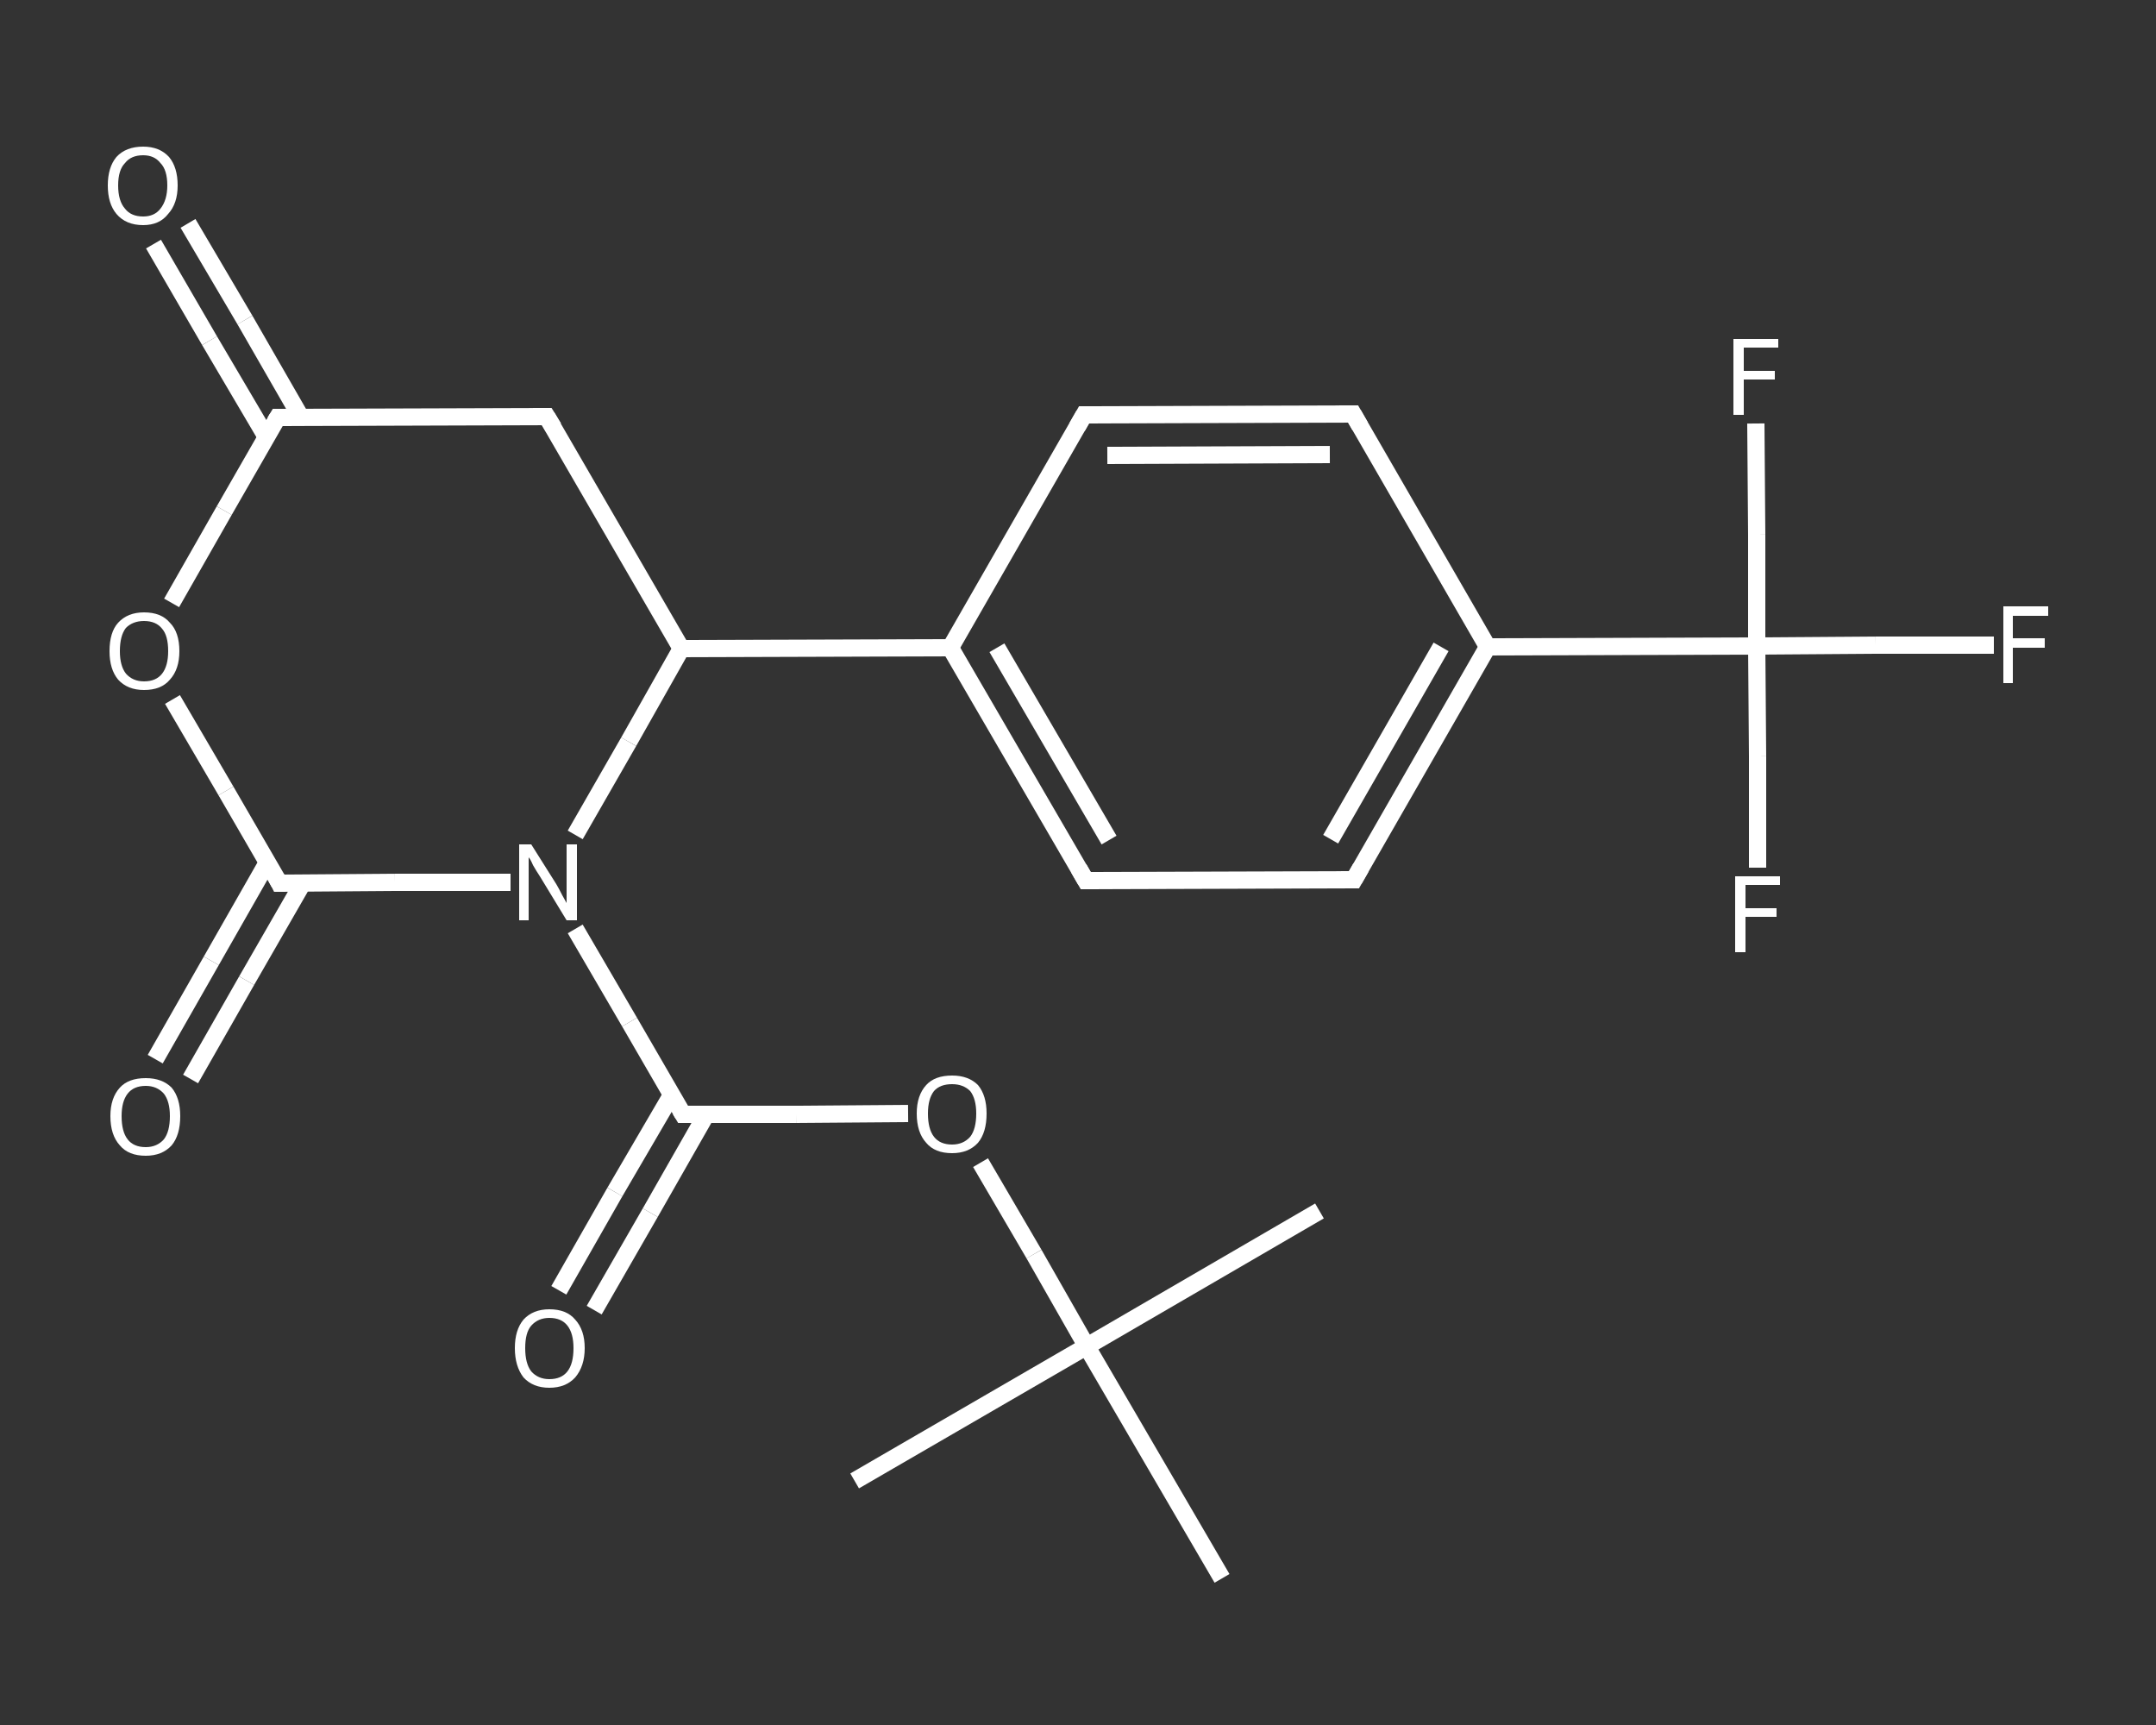 <?xml version='1.0' encoding='iso-8859-1'?>
<svg version='1.1' baseProfile='full'
              xmlns='http://www.w3.org/2000/svg'
                      xmlns:rdkit='http://www.rdkit.org/xml'
                      xmlns:xlink='http://www.w3.org/1999/xlink'
                  xml:space='preserve'
width='250px' height='200px' viewBox='0 0 250 200'>
<rect x="0" y="0" width="250" height="200" fill="#333333" stroke="none"/>
<!-- END OF HEADER -->
<rect style='opacity:1.0;fill:transparent;stroke:none' width='250.0' height='200.0' x='0.0' y='0.0'> </rect>
<path class='bond-0 atom-0 atom-1' d='M 153.0,140.4 L 126.0,156.1' style='fill:none;fill-rule:evenodd;stroke:#FFFFFF;stroke-width:2.0px;stroke-linecap:butt;stroke-linejoin:miter;stroke-opacity:1' />
<path class='bond-1 atom-1 atom-2' d='M 126.0,156.1 L 99.1,171.7' style='fill:none;fill-rule:evenodd;stroke:#FFFFFF;stroke-width:2.0px;stroke-linecap:butt;stroke-linejoin:miter;stroke-opacity:1' />
<path class='bond-2 atom-1 atom-3' d='M 126.0,156.1 L 141.7,183.0' style='fill:none;fill-rule:evenodd;stroke:#FFFFFF;stroke-width:2.0px;stroke-linecap:butt;stroke-linejoin:miter;stroke-opacity:1' />
<path class='bond-3 atom-1 atom-4' d='M 126.0,156.1 L 119.9,145.4' style='fill:none;fill-rule:evenodd;stroke:#FFFFFF;stroke-width:2.0px;stroke-linecap:butt;stroke-linejoin:miter;stroke-opacity:1' />
<path class='bond-3 atom-1 atom-4' d='M 119.9,145.4 L 113.7,134.8' style='fill:none;fill-rule:evenodd;stroke:#FFFFFF;stroke-width:2.0px;stroke-linecap:butt;stroke-linejoin:miter;stroke-opacity:1' />
<path class='bond-4 atom-4 atom-5' d='M 105.3,129.1 L 92.3,129.2' style='fill:none;fill-rule:evenodd;stroke:#FFFFFF;stroke-width:2.0px;stroke-linecap:butt;stroke-linejoin:miter;stroke-opacity:1' />
<path class='bond-4 atom-4 atom-5' d='M 92.3,129.2 L 79.2,129.2' style='fill:none;fill-rule:evenodd;stroke:#FFFFFF;stroke-width:2.0px;stroke-linecap:butt;stroke-linejoin:miter;stroke-opacity:1' />
<path class='bond-5 atom-5 atom-6' d='M 77.9,126.9 L 71.3,138.2' style='fill:none;fill-rule:evenodd;stroke:#FFFFFF;stroke-width:2.0px;stroke-linecap:butt;stroke-linejoin:miter;stroke-opacity:1' />
<path class='bond-5 atom-5 atom-6' d='M 71.3,138.2 L 64.8,149.6' style='fill:none;fill-rule:evenodd;stroke:#FFFFFF;stroke-width:2.0px;stroke-linecap:butt;stroke-linejoin:miter;stroke-opacity:1' />
<path class='bond-5 atom-5 atom-6' d='M 81.9,129.2 L 75.4,140.6' style='fill:none;fill-rule:evenodd;stroke:#FFFFFF;stroke-width:2.0px;stroke-linecap:butt;stroke-linejoin:miter;stroke-opacity:1' />
<path class='bond-5 atom-5 atom-6' d='M 75.4,140.6 L 68.9,151.9' style='fill:none;fill-rule:evenodd;stroke:#FFFFFF;stroke-width:2.0px;stroke-linecap:butt;stroke-linejoin:miter;stroke-opacity:1' />
<path class='bond-6 atom-5 atom-7' d='M 79.2,129.2 L 73.0,118.5' style='fill:none;fill-rule:evenodd;stroke:#FFFFFF;stroke-width:2.0px;stroke-linecap:butt;stroke-linejoin:miter;stroke-opacity:1' />
<path class='bond-6 atom-5 atom-7' d='M 73.0,118.5 L 66.7,107.7' style='fill:none;fill-rule:evenodd;stroke:#FFFFFF;stroke-width:2.0px;stroke-linecap:butt;stroke-linejoin:miter;stroke-opacity:1' />
<path class='bond-7 atom-7 atom-8' d='M 59.2,102.3 L 45.8,102.3' style='fill:none;fill-rule:evenodd;stroke:#FFFFFF;stroke-width:2.0px;stroke-linecap:butt;stroke-linejoin:miter;stroke-opacity:1' />
<path class='bond-7 atom-7 atom-8' d='M 45.8,102.3 L 32.4,102.4' style='fill:none;fill-rule:evenodd;stroke:#FFFFFF;stroke-width:2.0px;stroke-linecap:butt;stroke-linejoin:miter;stroke-opacity:1' />
<path class='bond-8 atom-8 atom-9' d='M 31.0,100.0 L 24.5,111.4' style='fill:none;fill-rule:evenodd;stroke:#FFFFFF;stroke-width:2.0px;stroke-linecap:butt;stroke-linejoin:miter;stroke-opacity:1' />
<path class='bond-8 atom-8 atom-9' d='M 24.5,111.4 L 18.0,122.8' style='fill:none;fill-rule:evenodd;stroke:#FFFFFF;stroke-width:2.0px;stroke-linecap:butt;stroke-linejoin:miter;stroke-opacity:1' />
<path class='bond-8 atom-8 atom-9' d='M 35.1,102.4 L 28.6,113.7' style='fill:none;fill-rule:evenodd;stroke:#FFFFFF;stroke-width:2.0px;stroke-linecap:butt;stroke-linejoin:miter;stroke-opacity:1' />
<path class='bond-8 atom-8 atom-9' d='M 28.6,113.7 L 22.1,125.1' style='fill:none;fill-rule:evenodd;stroke:#FFFFFF;stroke-width:2.0px;stroke-linecap:butt;stroke-linejoin:miter;stroke-opacity:1' />
<path class='bond-9 atom-8 atom-10' d='M 32.4,102.4 L 26.2,91.7' style='fill:none;fill-rule:evenodd;stroke:#FFFFFF;stroke-width:2.0px;stroke-linecap:butt;stroke-linejoin:miter;stroke-opacity:1' />
<path class='bond-9 atom-8 atom-10' d='M 26.2,91.7 L 20.0,81.1' style='fill:none;fill-rule:evenodd;stroke:#FFFFFF;stroke-width:2.0px;stroke-linecap:butt;stroke-linejoin:miter;stroke-opacity:1' />
<path class='bond-10 atom-10 atom-11' d='M 19.9,69.9 L 26.0,59.2' style='fill:none;fill-rule:evenodd;stroke:#FFFFFF;stroke-width:2.0px;stroke-linecap:butt;stroke-linejoin:miter;stroke-opacity:1' />
<path class='bond-10 atom-10 atom-11' d='M 26.0,59.2 L 32.2,48.4' style='fill:none;fill-rule:evenodd;stroke:#FFFFFF;stroke-width:2.0px;stroke-linecap:butt;stroke-linejoin:miter;stroke-opacity:1' />
<path class='bond-11 atom-11 atom-12' d='M 34.9,48.4 L 28.4,37.1' style='fill:none;fill-rule:evenodd;stroke:#FFFFFF;stroke-width:2.0px;stroke-linecap:butt;stroke-linejoin:miter;stroke-opacity:1' />
<path class='bond-11 atom-11 atom-12' d='M 28.4,37.1 L 21.8,25.9' style='fill:none;fill-rule:evenodd;stroke:#FFFFFF;stroke-width:2.0px;stroke-linecap:butt;stroke-linejoin:miter;stroke-opacity:1' />
<path class='bond-11 atom-11 atom-12' d='M 30.9,50.7 L 24.3,39.5' style='fill:none;fill-rule:evenodd;stroke:#FFFFFF;stroke-width:2.0px;stroke-linecap:butt;stroke-linejoin:miter;stroke-opacity:1' />
<path class='bond-11 atom-11 atom-12' d='M 24.3,39.5 L 17.8,28.3' style='fill:none;fill-rule:evenodd;stroke:#FFFFFF;stroke-width:2.0px;stroke-linecap:butt;stroke-linejoin:miter;stroke-opacity:1' />
<path class='bond-12 atom-11 atom-13' d='M 32.2,48.4 L 63.4,48.3' style='fill:none;fill-rule:evenodd;stroke:#FFFFFF;stroke-width:2.0px;stroke-linecap:butt;stroke-linejoin:miter;stroke-opacity:1' />
<path class='bond-13 atom-13 atom-14' d='M 63.4,48.3 L 79.0,75.2' style='fill:none;fill-rule:evenodd;stroke:#FFFFFF;stroke-width:2.0px;stroke-linecap:butt;stroke-linejoin:miter;stroke-opacity:1' />
<path class='bond-14 atom-14 atom-15' d='M 79.0,75.2 L 110.2,75.1' style='fill:none;fill-rule:evenodd;stroke:#FFFFFF;stroke-width:2.0px;stroke-linecap:butt;stroke-linejoin:miter;stroke-opacity:1' />
<path class='bond-15 atom-15 atom-16' d='M 110.2,75.1 L 125.9,102.1' style='fill:none;fill-rule:evenodd;stroke:#FFFFFF;stroke-width:2.0px;stroke-linecap:butt;stroke-linejoin:miter;stroke-opacity:1' />
<path class='bond-15 atom-15 atom-16' d='M 115.6,75.1 L 128.6,97.4' style='fill:none;fill-rule:evenodd;stroke:#FFFFFF;stroke-width:2.0px;stroke-linecap:butt;stroke-linejoin:miter;stroke-opacity:1' />
<path class='bond-16 atom-16 atom-17' d='M 125.9,102.1 L 157.0,102.0' style='fill:none;fill-rule:evenodd;stroke:#FFFFFF;stroke-width:2.0px;stroke-linecap:butt;stroke-linejoin:miter;stroke-opacity:1' />
<path class='bond-17 atom-17 atom-18' d='M 157.0,102.0 L 172.5,75.0' style='fill:none;fill-rule:evenodd;stroke:#FFFFFF;stroke-width:2.0px;stroke-linecap:butt;stroke-linejoin:miter;stroke-opacity:1' />
<path class='bond-17 atom-17 atom-18' d='M 154.3,97.3 L 167.1,75.0' style='fill:none;fill-rule:evenodd;stroke:#FFFFFF;stroke-width:2.0px;stroke-linecap:butt;stroke-linejoin:miter;stroke-opacity:1' />
<path class='bond-18 atom-18 atom-19' d='M 172.5,75.0 L 203.7,74.9' style='fill:none;fill-rule:evenodd;stroke:#FFFFFF;stroke-width:2.0px;stroke-linecap:butt;stroke-linejoin:miter;stroke-opacity:1' />
<path class='bond-19 atom-19 atom-20' d='M 203.7,74.9 L 217.5,74.8' style='fill:none;fill-rule:evenodd;stroke:#FFFFFF;stroke-width:2.0px;stroke-linecap:butt;stroke-linejoin:miter;stroke-opacity:1' />
<path class='bond-19 atom-19 atom-20' d='M 217.5,74.8 L 231.2,74.8' style='fill:none;fill-rule:evenodd;stroke:#FFFFFF;stroke-width:2.0px;stroke-linecap:butt;stroke-linejoin:miter;stroke-opacity:1' />
<path class='bond-20 atom-19 atom-21' d='M 203.7,74.9 L 203.8,87.7' style='fill:none;fill-rule:evenodd;stroke:#FFFFFF;stroke-width:2.0px;stroke-linecap:butt;stroke-linejoin:miter;stroke-opacity:1' />
<path class='bond-20 atom-19 atom-21' d='M 203.8,87.7 L 203.8,100.6' style='fill:none;fill-rule:evenodd;stroke:#FFFFFF;stroke-width:2.0px;stroke-linecap:butt;stroke-linejoin:miter;stroke-opacity:1' />
<path class='bond-21 atom-19 atom-22' d='M 203.7,74.9 L 203.7,62.0' style='fill:none;fill-rule:evenodd;stroke:#FFFFFF;stroke-width:2.0px;stroke-linecap:butt;stroke-linejoin:miter;stroke-opacity:1' />
<path class='bond-21 atom-19 atom-22' d='M 203.7,62.0 L 203.6,49.1' style='fill:none;fill-rule:evenodd;stroke:#FFFFFF;stroke-width:2.0px;stroke-linecap:butt;stroke-linejoin:miter;stroke-opacity:1' />
<path class='bond-22 atom-18 atom-23' d='M 172.5,75.0 L 156.9,48.0' style='fill:none;fill-rule:evenodd;stroke:#FFFFFF;stroke-width:2.0px;stroke-linecap:butt;stroke-linejoin:miter;stroke-opacity:1' />
<path class='bond-23 atom-23 atom-24' d='M 156.9,48.0 L 125.7,48.1' style='fill:none;fill-rule:evenodd;stroke:#FFFFFF;stroke-width:2.0px;stroke-linecap:butt;stroke-linejoin:miter;stroke-opacity:1' />
<path class='bond-23 atom-23 atom-24' d='M 154.2,52.7 L 128.4,52.8' style='fill:none;fill-rule:evenodd;stroke:#FFFFFF;stroke-width:2.0px;stroke-linecap:butt;stroke-linejoin:miter;stroke-opacity:1' />
<path class='bond-24 atom-14 atom-7' d='M 79.0,75.2 L 72.9,86.0' style='fill:none;fill-rule:evenodd;stroke:#FFFFFF;stroke-width:2.0px;stroke-linecap:butt;stroke-linejoin:miter;stroke-opacity:1' />
<path class='bond-24 atom-14 atom-7' d='M 72.9,86.0 L 66.7,96.8' style='fill:none;fill-rule:evenodd;stroke:#FFFFFF;stroke-width:2.0px;stroke-linecap:butt;stroke-linejoin:miter;stroke-opacity:1' />
<path class='bond-25 atom-24 atom-15' d='M 125.7,48.1 L 110.2,75.1' style='fill:none;fill-rule:evenodd;stroke:#FFFFFF;stroke-width:2.0px;stroke-linecap:butt;stroke-linejoin:miter;stroke-opacity:1' />
<path d='M 79.9,129.2 L 79.2,129.2 L 78.9,128.7' style='fill:none;stroke:#FFFFFF;stroke-width:2.0px;stroke-linecap:butt;stroke-linejoin:miter;stroke-opacity:1;' />
<path d='M 33.1,102.4 L 32.4,102.4 L 32.1,101.8' style='fill:none;stroke:#FFFFFF;stroke-width:2.0px;stroke-linecap:butt;stroke-linejoin:miter;stroke-opacity:1;' />
<path d='M 31.9,48.9 L 32.2,48.4 L 33.8,48.4' style='fill:none;stroke:#FFFFFF;stroke-width:2.0px;stroke-linecap:butt;stroke-linejoin:miter;stroke-opacity:1;' />
<path d='M 61.8,48.3 L 63.4,48.3 L 64.2,49.6' style='fill:none;stroke:#FFFFFF;stroke-width:2.0px;stroke-linecap:butt;stroke-linejoin:miter;stroke-opacity:1;' />
<path d='M 125.1,100.7 L 125.9,102.1 L 127.4,102.1' style='fill:none;stroke:#FFFFFF;stroke-width:2.0px;stroke-linecap:butt;stroke-linejoin:miter;stroke-opacity:1;' />
<path d='M 155.5,102.0 L 157.0,102.0 L 157.8,100.6' style='fill:none;stroke:#FFFFFF;stroke-width:2.0px;stroke-linecap:butt;stroke-linejoin:miter;stroke-opacity:1;' />
<path d='M 157.7,49.4 L 156.9,48.0 L 155.3,48.0' style='fill:none;stroke:#FFFFFF;stroke-width:2.0px;stroke-linecap:butt;stroke-linejoin:miter;stroke-opacity:1;' />
<path d='M 127.3,48.1 L 125.7,48.1 L 124.9,49.5' style='fill:none;stroke:#FFFFFF;stroke-width:2.0px;stroke-linecap:butt;stroke-linejoin:miter;stroke-opacity:1;' />
<path class='atom-4' d='M 106.3 129.1
Q 106.3 127.0, 107.4 125.8
Q 108.4 124.7, 110.4 124.7
Q 112.3 124.7, 113.4 125.8
Q 114.4 127.0, 114.4 129.1
Q 114.4 131.3, 113.4 132.5
Q 112.3 133.7, 110.4 133.7
Q 108.4 133.7, 107.4 132.5
Q 106.3 131.3, 106.3 129.1
M 110.4 132.7
Q 111.7 132.7, 112.5 131.8
Q 113.2 130.9, 113.2 129.1
Q 113.2 127.4, 112.5 126.5
Q 111.7 125.7, 110.4 125.7
Q 109.0 125.7, 108.3 126.5
Q 107.6 127.4, 107.6 129.1
Q 107.6 130.9, 108.3 131.8
Q 109.0 132.7, 110.4 132.7
' fill='#FFFFFF'/>
<path class='atom-6' d='M 59.7 156.3
Q 59.7 154.2, 60.7 153.0
Q 61.8 151.8, 63.7 151.8
Q 65.7 151.8, 66.7 153.0
Q 67.8 154.2, 67.8 156.3
Q 67.8 158.4, 66.7 159.7
Q 65.6 160.9, 63.7 160.9
Q 61.8 160.9, 60.7 159.7
Q 59.7 158.4, 59.7 156.3
M 63.7 159.9
Q 65.1 159.9, 65.8 159.0
Q 66.5 158.1, 66.5 156.3
Q 66.5 154.6, 65.8 153.7
Q 65.1 152.8, 63.7 152.8
Q 62.4 152.8, 61.6 153.7
Q 60.9 154.5, 60.9 156.3
Q 60.9 158.1, 61.6 159.0
Q 62.4 159.9, 63.7 159.9
' fill='#FFFFFF'/>
<path class='atom-7' d='M 61.6 97.9
L 64.5 102.5
Q 64.8 103.0, 65.2 103.8
Q 65.7 104.7, 65.7 104.7
L 65.7 97.9
L 66.9 97.9
L 66.9 106.7
L 65.7 106.7
L 62.6 101.6
Q 62.2 101.0, 61.8 100.3
Q 61.5 99.6, 61.3 99.4
L 61.3 106.7
L 60.2 106.7
L 60.2 97.9
L 61.6 97.9
' fill='#FFFFFF'/>
<path class='atom-9' d='M 12.8 129.4
Q 12.8 127.3, 13.9 126.1
Q 14.9 125.0, 16.9 125.0
Q 18.8 125.0, 19.9 126.1
Q 20.9 127.3, 20.9 129.4
Q 20.9 131.6, 19.9 132.8
Q 18.8 134.0, 16.9 134.0
Q 14.9 134.0, 13.9 132.8
Q 12.8 131.6, 12.8 129.4
M 16.9 133.0
Q 18.2 133.0, 19.0 132.1
Q 19.7 131.2, 19.7 129.4
Q 19.7 127.7, 19.0 126.8
Q 18.2 125.9, 16.9 125.9
Q 15.5 125.9, 14.8 126.8
Q 14.1 127.7, 14.1 129.4
Q 14.1 131.2, 14.8 132.1
Q 15.5 133.0, 16.9 133.0
' fill='#FFFFFF'/>
<path class='atom-10' d='M 12.7 75.5
Q 12.7 73.3, 13.7 72.2
Q 14.8 71.0, 16.7 71.0
Q 18.7 71.0, 19.7 72.2
Q 20.8 73.3, 20.8 75.5
Q 20.8 77.6, 19.7 78.8
Q 18.7 80.0, 16.7 80.0
Q 14.8 80.0, 13.7 78.8
Q 12.7 77.6, 12.7 75.5
M 16.7 79.0
Q 18.1 79.0, 18.8 78.1
Q 19.5 77.2, 19.5 75.5
Q 19.5 73.7, 18.8 72.9
Q 18.1 72.0, 16.7 72.0
Q 15.4 72.0, 14.6 72.8
Q 13.9 73.7, 13.9 75.5
Q 13.9 77.2, 14.6 78.1
Q 15.4 79.0, 16.7 79.0
' fill='#FFFFFF'/>
<path class='atom-12' d='M 12.5 21.5
Q 12.5 19.4, 13.5 18.2
Q 14.6 17.0, 16.6 17.0
Q 18.5 17.0, 19.6 18.2
Q 20.6 19.4, 20.6 21.5
Q 20.6 23.6, 19.5 24.8
Q 18.5 26.1, 16.6 26.1
Q 14.6 26.1, 13.5 24.8
Q 12.5 23.6, 12.5 21.5
M 16.6 25.1
Q 17.9 25.1, 18.6 24.2
Q 19.4 23.2, 19.4 21.5
Q 19.4 19.7, 18.6 18.9
Q 17.9 18.0, 16.6 18.0
Q 15.2 18.0, 14.5 18.9
Q 13.7 19.7, 13.7 21.5
Q 13.7 23.3, 14.5 24.2
Q 15.2 25.1, 16.6 25.1
' fill='#FFFFFF'/>
<path class='atom-20' d='M 232.3 70.3
L 237.5 70.3
L 237.5 71.4
L 233.4 71.4
L 233.4 74.0
L 237.1 74.0
L 237.1 75.1
L 233.4 75.1
L 233.4 79.2
L 232.3 79.2
L 232.3 70.3
' fill='#FFFFFF'/>
<path class='atom-21' d='M 201.2 101.6
L 206.4 101.6
L 206.4 102.6
L 202.4 102.6
L 202.4 105.3
L 206.0 105.3
L 206.0 106.3
L 202.4 106.3
L 202.4 110.4
L 201.2 110.4
L 201.2 101.6
' fill='#FFFFFF'/>
<path class='atom-22' d='M 201.0 39.3
L 206.2 39.3
L 206.2 40.3
L 202.2 40.3
L 202.2 43.0
L 205.8 43.0
L 205.8 44.0
L 202.2 44.0
L 202.2 48.1
L 201.0 48.1
L 201.0 39.3
' fill='#FFFFFF'/>
</svg>
